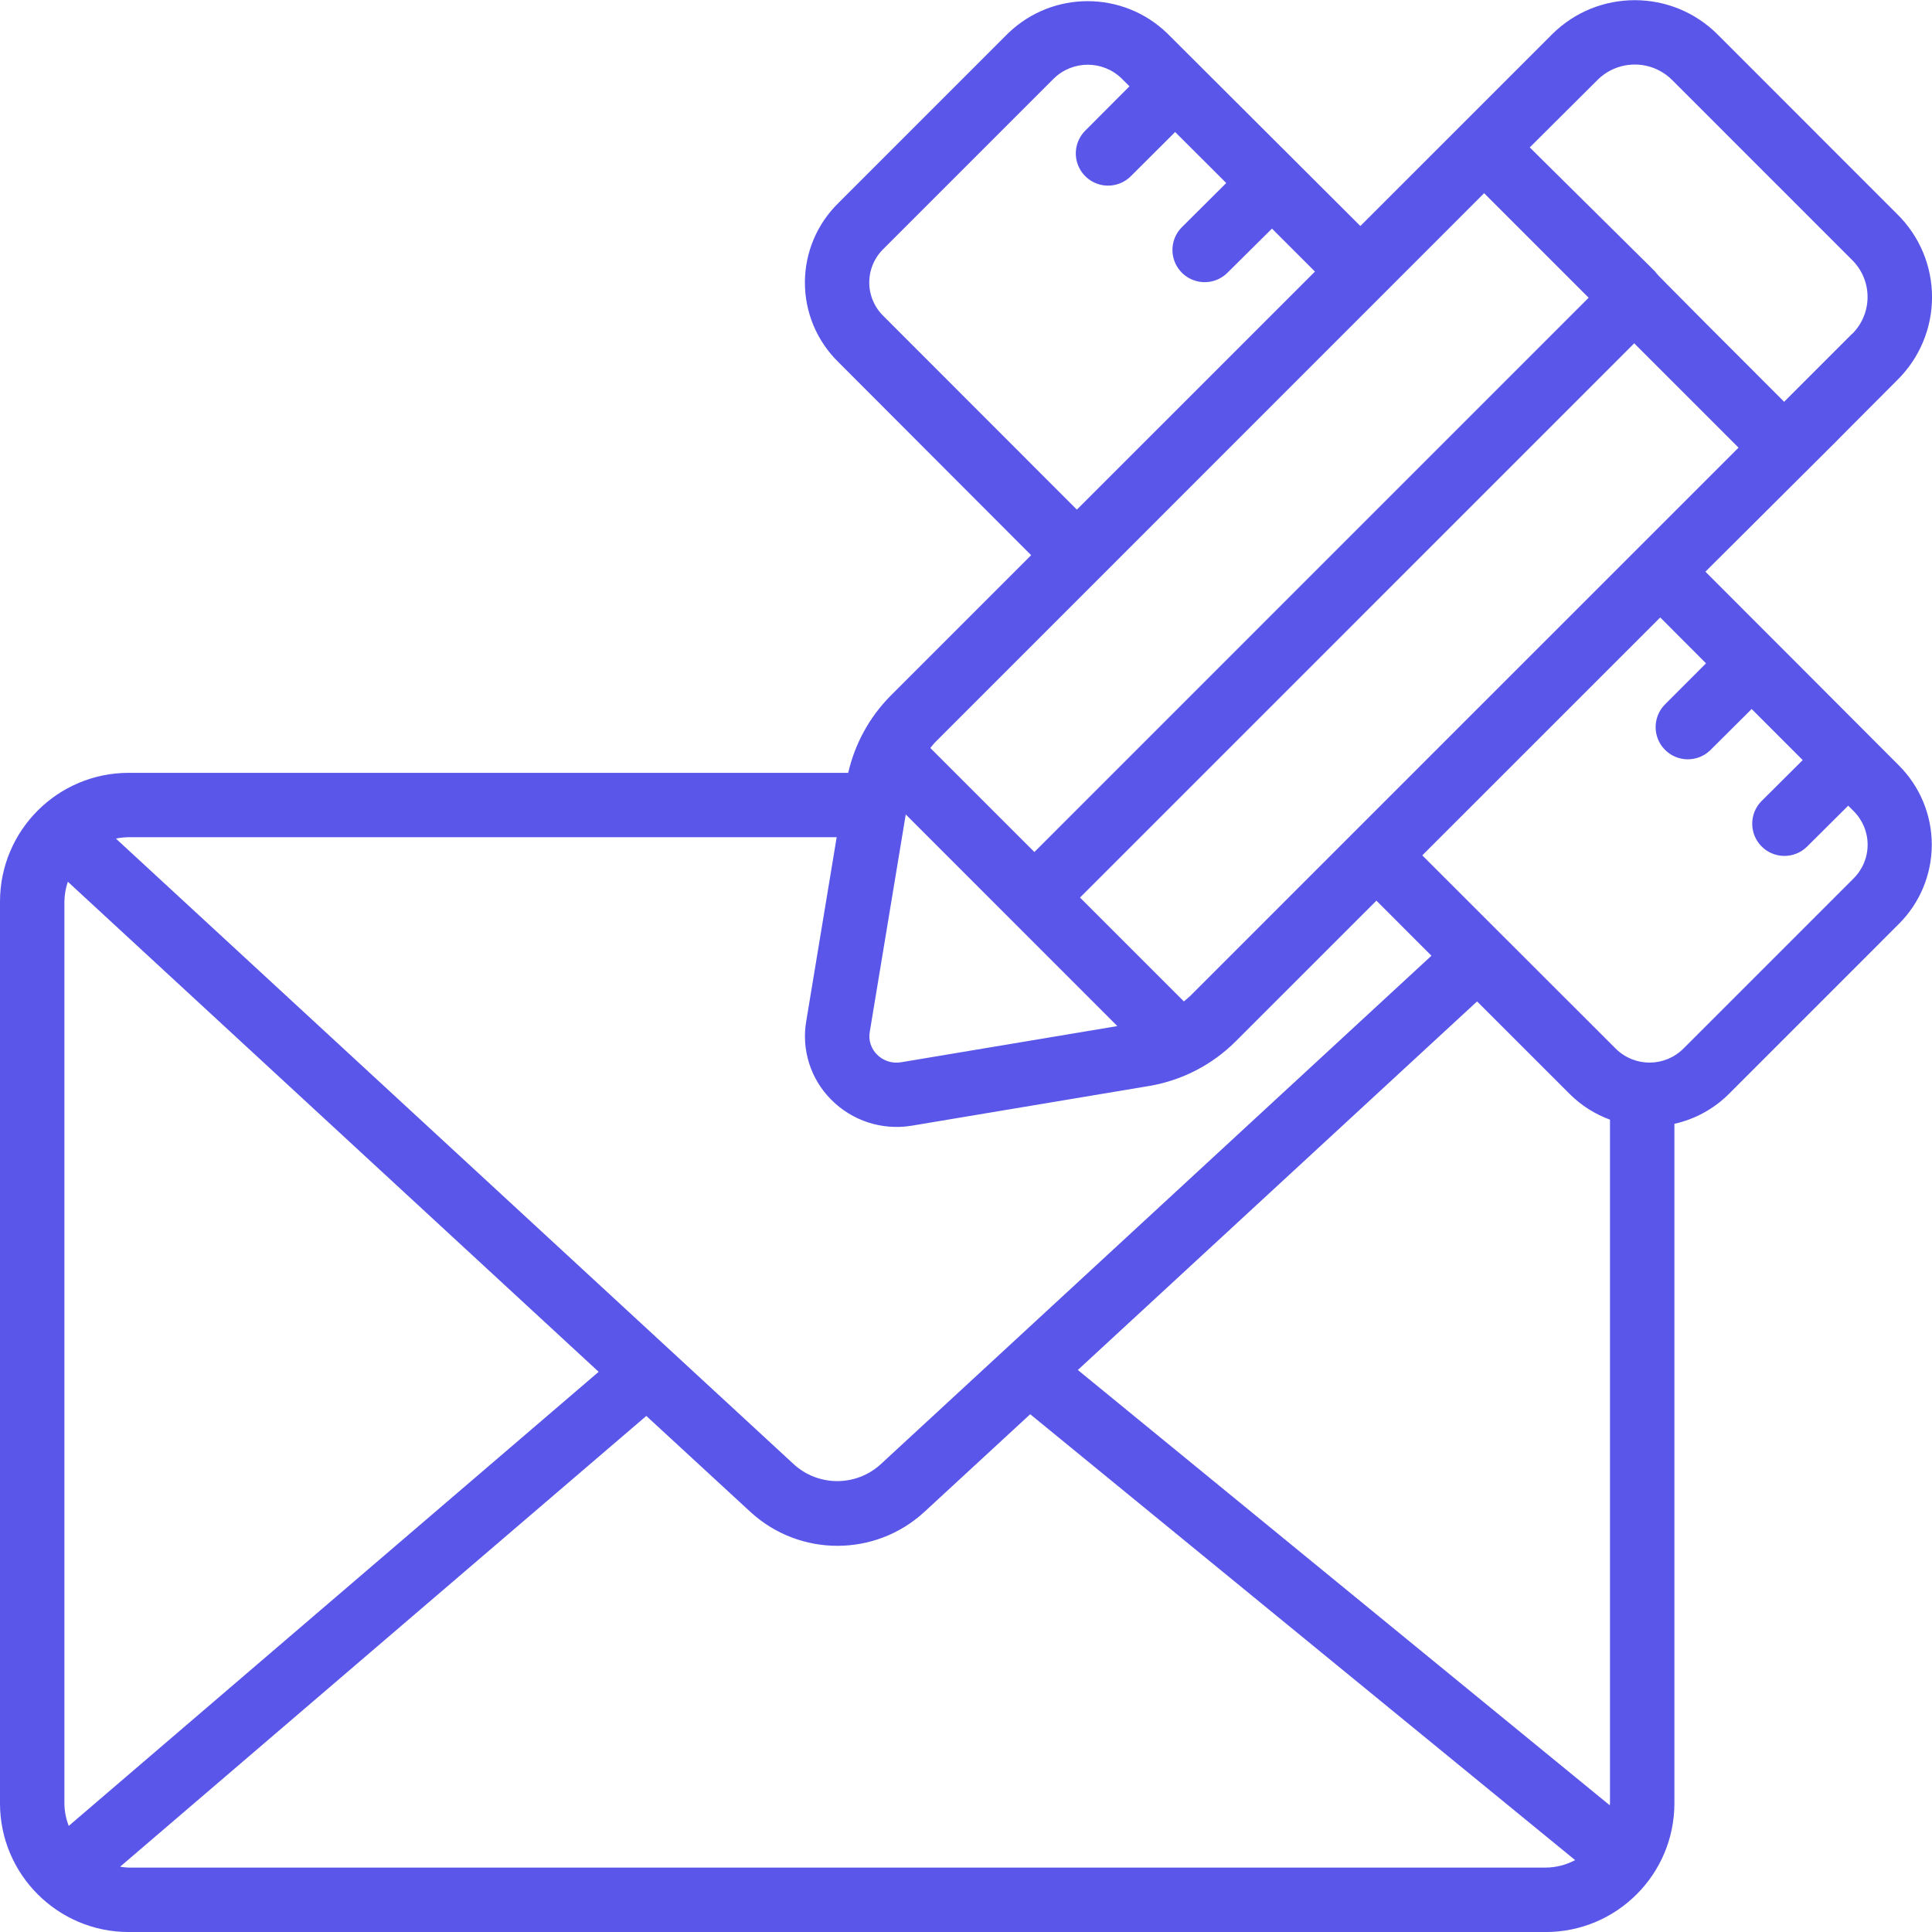 <svg xmlns="http://www.w3.org/2000/svg" version="1.1" xmlns:xlink="http://www.w3.org/1999/xlink" xmlns:svgjs="http://svgjs.com/svgjs" width="512" height="512" x="0" y="0" viewBox="0 0 60 60" style="enable-background:new 0 0 512 512" xml:space="preserve" class=""><g><g id="Page-1" fill="none" fill-rule="evenodd"><g id="094---Design-Email" fill="rgb(0,0,0)" fill-rule="nonzero"><path id="Shape" d="m58.925 11.8c.688-.679 1.076-1.606 1.076-2.572 0-.967-.387-1.893-1.076-2.572l-5.585-5.587c-1.421-1.418-3.721-1.418-5.142 0-.165.166-6.267 6.267-5.951 5.95l-6-5.986c-1.378-1.329-3.56-1.329-4.938 0l-5.268 5.268c-.666.649-1.042 1.539-1.044 2.469-.002.93.372 1.821 1.036 2.472l5.99 6-4.372 4.372c-.65.659-1.103 1.485-1.309 2.387h-22.342c-2.209 0-4 1.791-4 4v28c0 2.209 1.791 4 4 4h44c2.209 0 4-1.791 4-4v-21.1c.638-.142 1.223-.462 1.687-.923l5.276-5.277c.659-.652 1.03-1.541 1.03-2.469s-.371-1.816-1.03-2.469c-.332-.337-5.9-5.909-6-6.009 7.15-7.122 1.792-1.778 5.962-5.954zm-21.958 19.126c-.064.063-.135.117-.2.174l-3.226-3.226 17.211-17.212 3.24 3.24zm-9.954 1.108 1.116-6.741 6.571 6.573-6.725 1.125c-.271.043-.546-.046-.739-.241-.189-.187-.272-.455-.223-.716zm22.6-29.552c.64-.637 1.674-.637 2.314 0l5.591 5.591c.308.304.481.718.481 1.15s-.173.846-.481 1.15h-.005l-2.105 2.105c-8.478-8.477.57.483-7.9-7.9zm-22.173 7.337c-.285-.275-.446-.655-.444-1.051.001-.396.164-.775.451-1.049l5.284-5.284c.585-.567 1.515-.567 2.1 0l.246.245-1.372 1.376c-.253.252-.353.62-.261.965.092.345.361.616.706.709.345.093.713-.004.967-.256l1.378-1.374 1.587 1.584-1.376 1.37c-.253.252-.353.62-.261.965s.361.616.706.709c.345.093.713-.004.967-.256l1.384-1.372 1.335 1.334-7.394 7.393zm18.651-3.819 3.246 3.246-17.213 17.214-3.232-3.231c.057-.068.11-.14.173-.2 2.955-2.956 12.599-12.6 17.026-17.029zm-20.107 20-.943 5.7c-.158.895.132 1.811.775 2.453.649.654 1.573.955 2.483.809l7.4-1.238c1.015-.174 1.951-.658 2.679-1.386l4.368-4.367 1.709 1.71-17.1 15.789c-.765.703-1.942.703-2.707 0l-21.048-19.427c.132-.028.266-.042.4-.043zm24.009 30.065-16.52-13.519 12.399-11.446 2.881 2.88c.354.351.779.621 1.247.792v21.228c0 .022-.006.043-.007.065zm-47.858.64c-.088-.225-.134-.464-.135-.705v-28c.003-.21.039-.418.107-.617l16.485 15.22zm1.865 1.295c-.091-.003-.181-.012-.271-.027l16.343-14 3.228 2.976c1.528 1.41 3.884 1.41 5.412 0l3.282-3.029 16.923 13.847c-.282.151-.597.231-.917.233zm48.982-37.4-1.282 1.284c-.38.391-.377 1.015.008 1.402.385.387 1.009.394 1.402.016l1.29-1.283 1.585 1.586-1.285 1.279c-.38.391-.377 1.015.008 1.402.385.387 1.009.394 1.402.016l1.288-1.281.163.163c.282.277.44.655.44 1.05s-.159.773-.44 1.05l-5.28 5.28c-.582.581-1.524.581-2.106 0l-6.005-6 7.39-7.389z" fill="#5956E9" data-original="#000000"></path></g></g></g></svg>